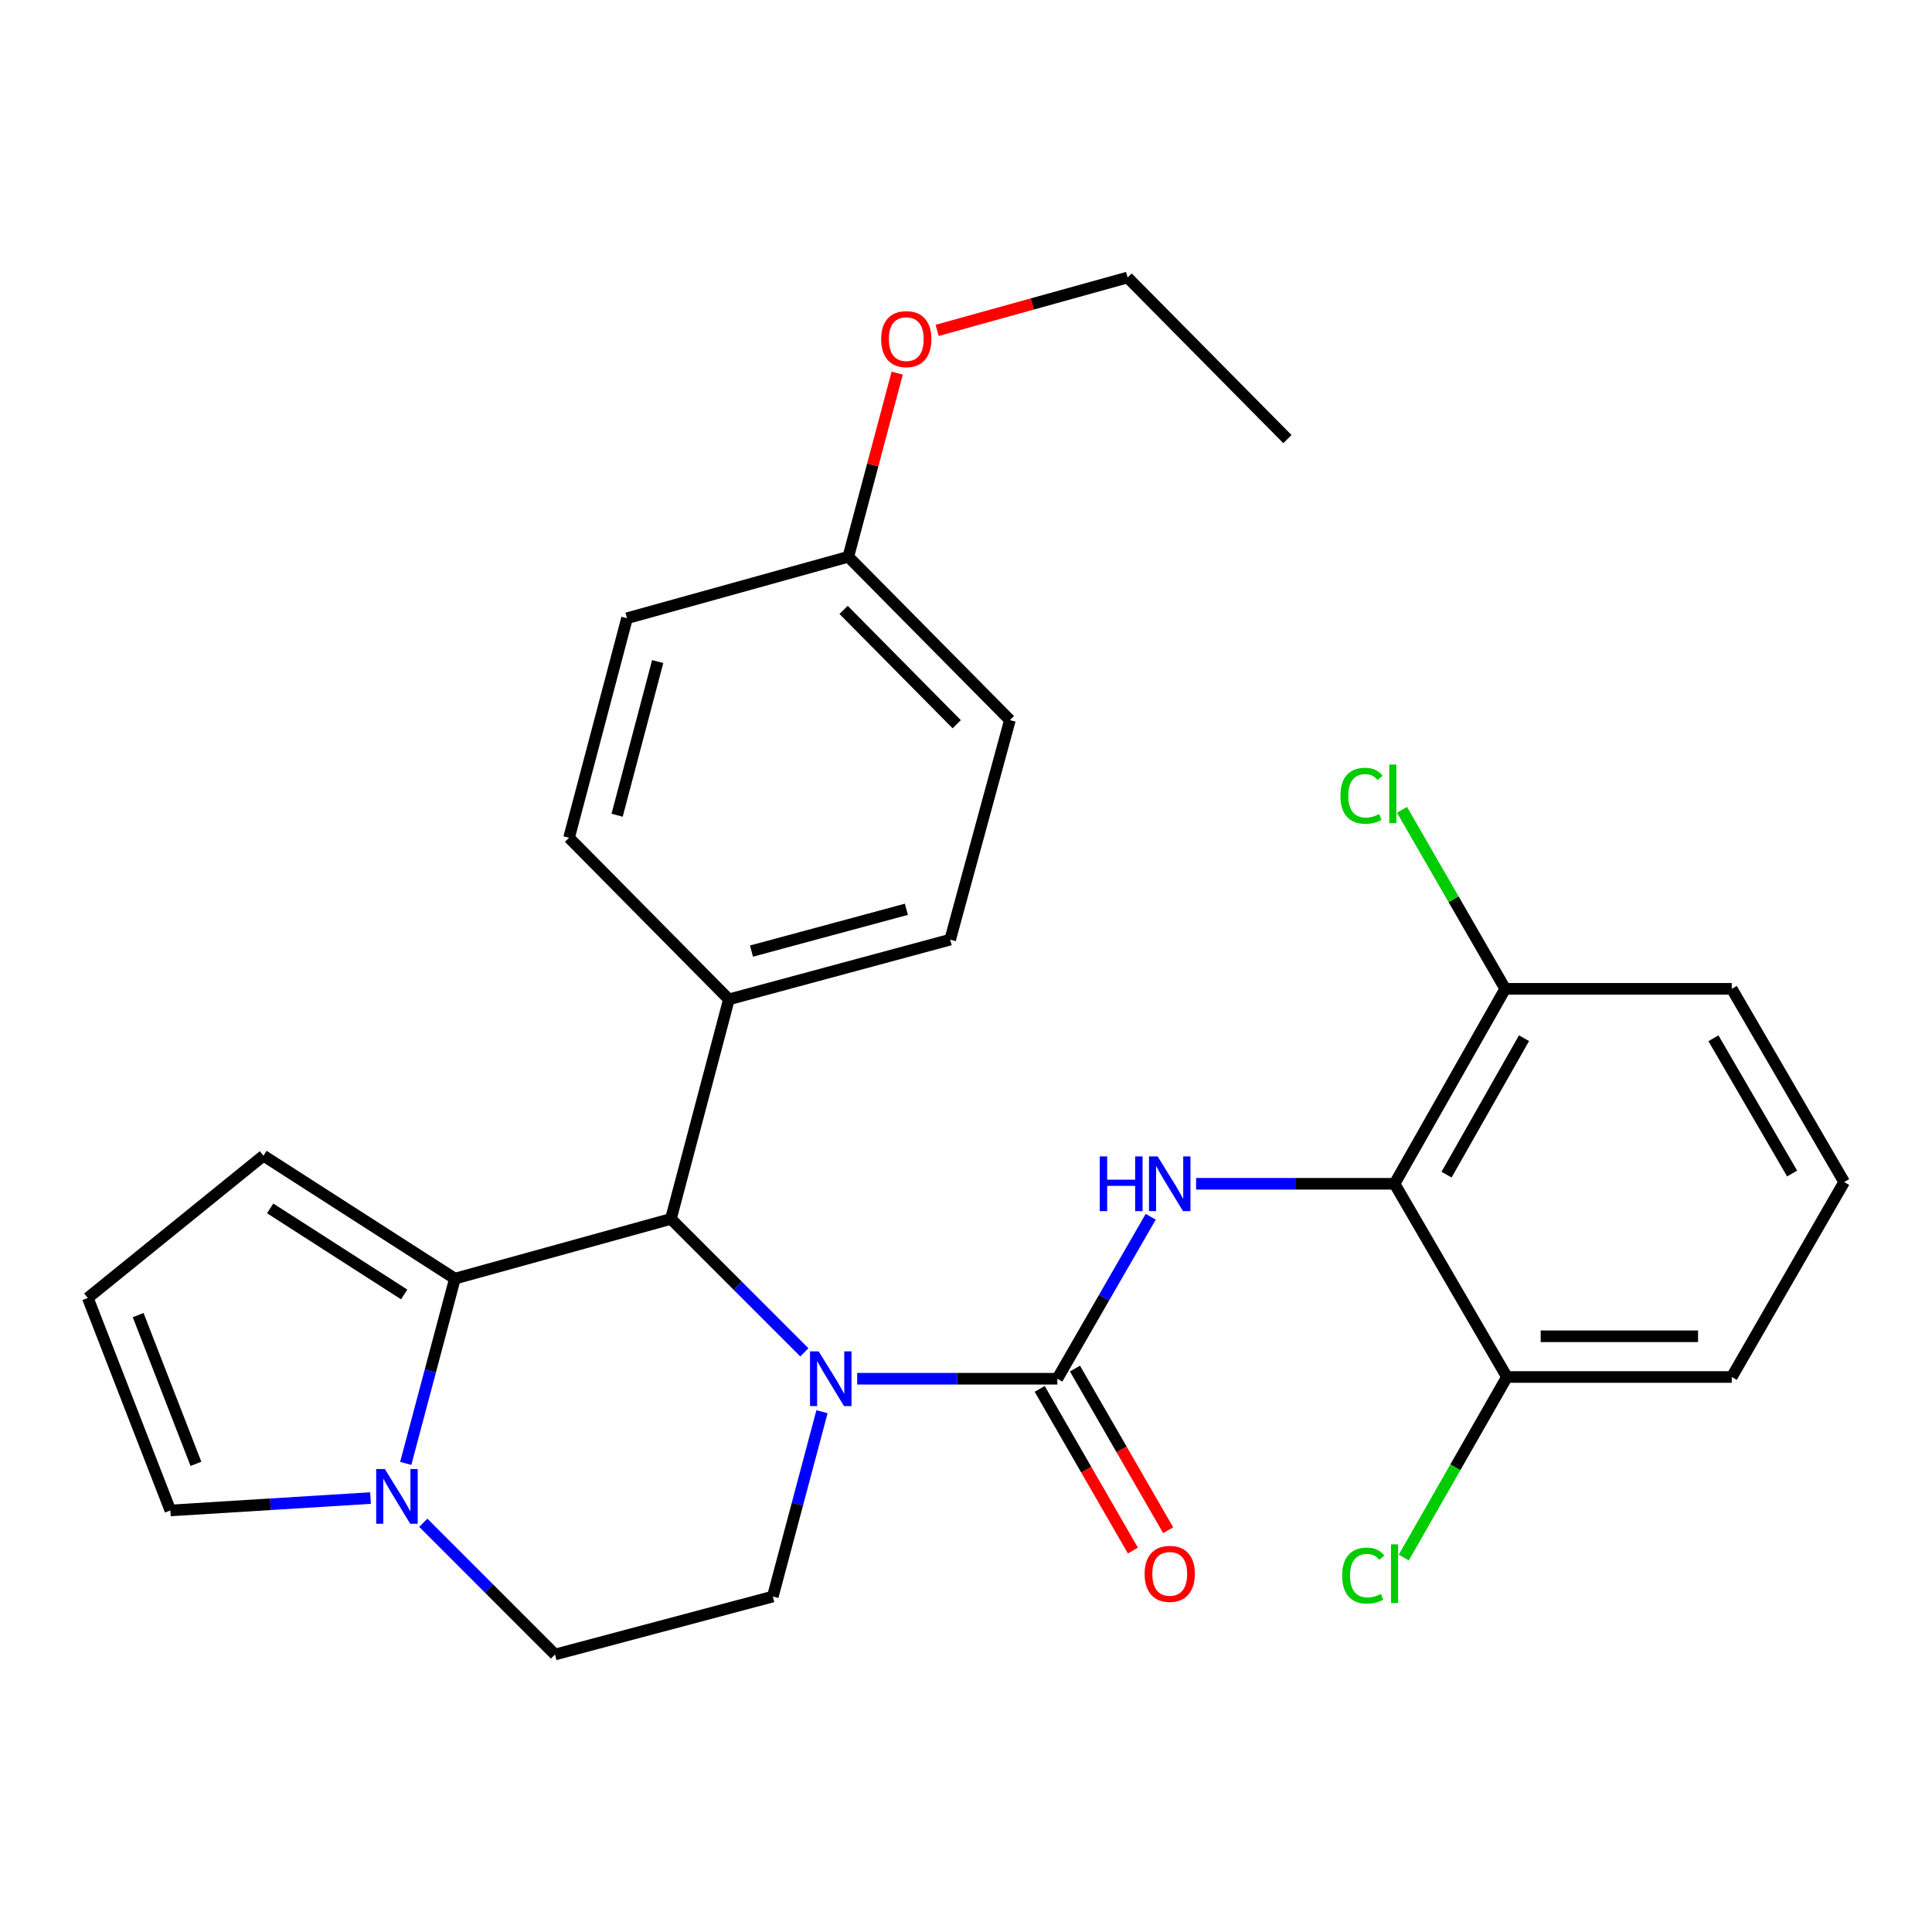 <?xml version='1.0' encoding='iso-8859-1'?>
<svg version='1.1' baseProfile='full'
              xmlns='http://www.w3.org/2000/svg'
                      xmlns:rdkit='http://www.rdkit.org/xml'
                      xmlns:xlink='http://www.w3.org/1999/xlink'
                  xml:space='preserve'
width='1000px' height='1000px' viewBox='0 0 1000 1000'>
<!-- END OF HEADER -->
<rect style='opacity:1.0;fill:#FFFFFF;stroke:none' width='1000' height='1000' x='0' y='0'> </rect>
<path class='bond-0' d='M 721.816,612.723 L 779.097,511.814' style='fill:none;fill-rule:evenodd;stroke:#000000;stroke-width:6px;stroke-linecap:butt;stroke-linejoin:miter;stroke-opacity:1' />
<path class='bond-0' d='M 748.738,607.991 L 788.834,537.355' style='fill:none;fill-rule:evenodd;stroke:#000000;stroke-width:6px;stroke-linecap:butt;stroke-linejoin:miter;stroke-opacity:1' />
<path class='bond-1' d='M 721.816,612.723 L 779.999,712.73' style='fill:none;fill-rule:evenodd;stroke:#000000;stroke-width:6px;stroke-linecap:butt;stroke-linejoin:miter;stroke-opacity:1' />
<path class='bond-2' d='M 721.816,612.723 L 670.459,612.723' style='fill:none;fill-rule:evenodd;stroke:#000000;stroke-width:6px;stroke-linecap:butt;stroke-linejoin:miter;stroke-opacity:1' />
<path class='bond-2' d='M 670.459,612.723 L 619.101,612.723' style='fill:none;fill-rule:evenodd;stroke:#0000FF;stroke-width:6px;stroke-linecap:butt;stroke-linejoin:miter;stroke-opacity:1' />
<path class='bond-3' d='M 416.338,699.969 L 381.803,665.438' style='fill:none;fill-rule:evenodd;stroke:#0000FF;stroke-width:6px;stroke-linecap:butt;stroke-linejoin:miter;stroke-opacity:1' />
<path class='bond-3' d='M 381.803,665.438 L 347.267,630.907' style='fill:none;fill-rule:evenodd;stroke:#000000;stroke-width:6px;stroke-linecap:butt;stroke-linejoin:miter;stroke-opacity:1' />
<path class='bond-4' d='M 443.675,713.632 L 495.472,713.632' style='fill:none;fill-rule:evenodd;stroke:#0000FF;stroke-width:6px;stroke-linecap:butt;stroke-linejoin:miter;stroke-opacity:1' />
<path class='bond-4' d='M 495.472,713.632 L 547.269,713.632' style='fill:none;fill-rule:evenodd;stroke:#000000;stroke-width:6px;stroke-linecap:butt;stroke-linejoin:miter;stroke-opacity:1' />
<path class='bond-5' d='M 425.459,730.708 L 412.732,778.537' style='fill:none;fill-rule:evenodd;stroke:#0000FF;stroke-width:6px;stroke-linecap:butt;stroke-linejoin:miter;stroke-opacity:1' />
<path class='bond-5' d='M 412.732,778.537 L 400.005,826.366' style='fill:none;fill-rule:evenodd;stroke:#000000;stroke-width:6px;stroke-linecap:butt;stroke-linejoin:miter;stroke-opacity:1' />
<path class='bond-6' d='M 538.14,718.896 L 562.263,760.734' style='fill:none;fill-rule:evenodd;stroke:#000000;stroke-width:6px;stroke-linecap:butt;stroke-linejoin:miter;stroke-opacity:1' />
<path class='bond-6' d='M 562.263,760.734 L 586.387,802.572' style='fill:none;fill-rule:evenodd;stroke:#FF0000;stroke-width:6px;stroke-linecap:butt;stroke-linejoin:miter;stroke-opacity:1' />
<path class='bond-6' d='M 556.399,708.368 L 580.522,750.206' style='fill:none;fill-rule:evenodd;stroke:#000000;stroke-width:6px;stroke-linecap:butt;stroke-linejoin:miter;stroke-opacity:1' />
<path class='bond-6' d='M 580.522,750.206 L 604.645,792.044' style='fill:none;fill-rule:evenodd;stroke:#FF0000;stroke-width:6px;stroke-linecap:butt;stroke-linejoin:miter;stroke-opacity:1' />
<path class='bond-7' d='M 547.269,713.632 L 571.439,671.713' style='fill:none;fill-rule:evenodd;stroke:#000000;stroke-width:6px;stroke-linecap:butt;stroke-linejoin:miter;stroke-opacity:1' />
<path class='bond-7' d='M 571.439,671.713 L 595.608,629.795' style='fill:none;fill-rule:evenodd;stroke:#0000FF;stroke-width:6px;stroke-linecap:butt;stroke-linejoin:miter;stroke-opacity:1' />
<path class='bond-8' d='M 779.097,511.814 L 752.382,465.481' style='fill:none;fill-rule:evenodd;stroke:#000000;stroke-width:6px;stroke-linecap:butt;stroke-linejoin:miter;stroke-opacity:1' />
<path class='bond-8' d='M 752.382,465.481 L 725.667,419.147' style='fill:none;fill-rule:evenodd;stroke:#00CC00;stroke-width:6px;stroke-linecap:butt;stroke-linejoin:miter;stroke-opacity:1' />
<path class='bond-9' d='M 779.097,511.814 L 896.363,511.814' style='fill:none;fill-rule:evenodd;stroke:#000000;stroke-width:6px;stroke-linecap:butt;stroke-linejoin:miter;stroke-opacity:1' />
<path class='bond-10' d='M 779.999,712.73 L 753.293,759.46' style='fill:none;fill-rule:evenodd;stroke:#000000;stroke-width:6px;stroke-linecap:butt;stroke-linejoin:miter;stroke-opacity:1' />
<path class='bond-10' d='M 753.293,759.46 L 726.588,806.191' style='fill:none;fill-rule:evenodd;stroke:#00CC00;stroke-width:6px;stroke-linecap:butt;stroke-linejoin:miter;stroke-opacity:1' />
<path class='bond-11' d='M 779.999,712.73 L 896.363,712.73' style='fill:none;fill-rule:evenodd;stroke:#000000;stroke-width:6px;stroke-linecap:butt;stroke-linejoin:miter;stroke-opacity:1' />
<path class='bond-11' d='M 797.453,691.654 L 878.908,691.654' style='fill:none;fill-rule:evenodd;stroke:#000000;stroke-width:6px;stroke-linecap:butt;stroke-linejoin:miter;stroke-opacity:1' />
<path class='bond-12' d='M 136.364,598.18 L 235.457,661.819' style='fill:none;fill-rule:evenodd;stroke:#000000;stroke-width:6px;stroke-linecap:butt;stroke-linejoin:miter;stroke-opacity:1' />
<path class='bond-12' d='M 139.839,625.46 L 209.204,670.007' style='fill:none;fill-rule:evenodd;stroke:#000000;stroke-width:6px;stroke-linecap:butt;stroke-linejoin:miter;stroke-opacity:1' />
<path class='bond-13' d='M 136.364,598.18 L 45.455,671.819' style='fill:none;fill-rule:evenodd;stroke:#000000;stroke-width:6px;stroke-linecap:butt;stroke-linejoin:miter;stroke-opacity:1' />
<path class='bond-14' d='M 45.455,671.819 L 88.181,781.813' style='fill:none;fill-rule:evenodd;stroke:#000000;stroke-width:6px;stroke-linecap:butt;stroke-linejoin:miter;stroke-opacity:1' />
<path class='bond-14' d='M 71.51,680.687 L 101.418,757.683' style='fill:none;fill-rule:evenodd;stroke:#000000;stroke-width:6px;stroke-linecap:butt;stroke-linejoin:miter;stroke-opacity:1' />
<path class='bond-15' d='M 88.181,781.813 L 139.981,778.602' style='fill:none;fill-rule:evenodd;stroke:#000000;stroke-width:6px;stroke-linecap:butt;stroke-linejoin:miter;stroke-opacity:1' />
<path class='bond-15' d='M 139.981,778.602 L 191.781,775.39' style='fill:none;fill-rule:evenodd;stroke:#0000FF;stroke-width:6px;stroke-linecap:butt;stroke-linejoin:miter;stroke-opacity:1' />
<path class='bond-16' d='M 235.457,661.819 L 222.73,709.643' style='fill:none;fill-rule:evenodd;stroke:#000000;stroke-width:6px;stroke-linecap:butt;stroke-linejoin:miter;stroke-opacity:1' />
<path class='bond-16' d='M 222.73,709.643 L 210.003,757.466' style='fill:none;fill-rule:evenodd;stroke:#0000FF;stroke-width:6px;stroke-linecap:butt;stroke-linejoin:miter;stroke-opacity:1' />
<path class='bond-17' d='M 235.457,661.819 L 347.267,630.907' style='fill:none;fill-rule:evenodd;stroke:#000000;stroke-width:6px;stroke-linecap:butt;stroke-linejoin:miter;stroke-opacity:1' />
<path class='bond-18' d='M 219.091,788.177 L 253.181,822.271' style='fill:none;fill-rule:evenodd;stroke:#0000FF;stroke-width:6px;stroke-linecap:butt;stroke-linejoin:miter;stroke-opacity:1' />
<path class='bond-18' d='M 253.181,822.271 L 287.27,856.365' style='fill:none;fill-rule:evenodd;stroke:#000000;stroke-width:6px;stroke-linecap:butt;stroke-linejoin:miter;stroke-opacity:1' />
<path class='bond-19' d='M 287.27,856.365 L 400.005,826.366' style='fill:none;fill-rule:evenodd;stroke:#000000;stroke-width:6px;stroke-linecap:butt;stroke-linejoin:miter;stroke-opacity:1' />
<path class='bond-20' d='M 347.267,630.907 L 377.277,517.271' style='fill:none;fill-rule:evenodd;stroke:#000000;stroke-width:6px;stroke-linecap:butt;stroke-linejoin:miter;stroke-opacity:1' />
<path class='bond-21' d='M 377.277,517.271 L 294.541,433.633' style='fill:none;fill-rule:evenodd;stroke:#000000;stroke-width:6px;stroke-linecap:butt;stroke-linejoin:miter;stroke-opacity:1' />
<path class='bond-22' d='M 377.277,517.271 L 491.815,486.359' style='fill:none;fill-rule:evenodd;stroke:#000000;stroke-width:6px;stroke-linecap:butt;stroke-linejoin:miter;stroke-opacity:1' />
<path class='bond-22' d='M 388.966,492.286 L 469.143,470.647' style='fill:none;fill-rule:evenodd;stroke:#000000;stroke-width:6px;stroke-linecap:butt;stroke-linejoin:miter;stroke-opacity:1' />
<path class='bond-23' d='M 439.09,288.183 L 522.727,372.723' style='fill:none;fill-rule:evenodd;stroke:#000000;stroke-width:6px;stroke-linecap:butt;stroke-linejoin:miter;stroke-opacity:1' />
<path class='bond-23' d='M 436.652,315.687 L 495.199,374.865' style='fill:none;fill-rule:evenodd;stroke:#000000;stroke-width:6px;stroke-linecap:butt;stroke-linejoin:miter;stroke-opacity:1' />
<path class='bond-24' d='M 439.09,288.183 L 451.737,240.654' style='fill:none;fill-rule:evenodd;stroke:#000000;stroke-width:6px;stroke-linecap:butt;stroke-linejoin:miter;stroke-opacity:1' />
<path class='bond-24' d='M 451.737,240.654 L 464.384,193.125' style='fill:none;fill-rule:evenodd;stroke:#FF0000;stroke-width:6px;stroke-linecap:butt;stroke-linejoin:miter;stroke-opacity:1' />
<path class='bond-25' d='M 439.09,288.183 L 324.54,319.997' style='fill:none;fill-rule:evenodd;stroke:#000000;stroke-width:6px;stroke-linecap:butt;stroke-linejoin:miter;stroke-opacity:1' />
<path class='bond-26' d='M 294.541,433.633 L 324.54,319.997' style='fill:none;fill-rule:evenodd;stroke:#000000;stroke-width:6px;stroke-linecap:butt;stroke-linejoin:miter;stroke-opacity:1' />
<path class='bond-26' d='M 319.419,421.967 L 340.418,342.422' style='fill:none;fill-rule:evenodd;stroke:#000000;stroke-width:6px;stroke-linecap:butt;stroke-linejoin:miter;stroke-opacity:1' />
<path class='bond-27' d='M 491.815,486.359 L 522.727,372.723' style='fill:none;fill-rule:evenodd;stroke:#000000;stroke-width:6px;stroke-linecap:butt;stroke-linejoin:miter;stroke-opacity:1' />
<path class='bond-28' d='M 485.06,171.013 L 534.349,157.324' style='fill:none;fill-rule:evenodd;stroke:#FF0000;stroke-width:6px;stroke-linecap:butt;stroke-linejoin:miter;stroke-opacity:1' />
<path class='bond-28' d='M 534.349,157.324 L 583.638,143.635' style='fill:none;fill-rule:evenodd;stroke:#000000;stroke-width:6px;stroke-linecap:butt;stroke-linejoin:miter;stroke-opacity:1' />
<path class='bond-29' d='M 583.638,143.635 L 666.362,227.273' style='fill:none;fill-rule:evenodd;stroke:#000000;stroke-width:6px;stroke-linecap:butt;stroke-linejoin:miter;stroke-opacity:1' />
<path class='bond-30' d='M 954.545,611.821 L 896.363,511.814' style='fill:none;fill-rule:evenodd;stroke:#000000;stroke-width:6px;stroke-linecap:butt;stroke-linejoin:miter;stroke-opacity:1' />
<path class='bond-30' d='M 927.601,607.419 L 886.873,537.414' style='fill:none;fill-rule:evenodd;stroke:#000000;stroke-width:6px;stroke-linecap:butt;stroke-linejoin:miter;stroke-opacity:1' />
<path class='bond-31' d='M 954.545,611.821 L 896.363,712.73' style='fill:none;fill-rule:evenodd;stroke:#000000;stroke-width:6px;stroke-linecap:butt;stroke-linejoin:miter;stroke-opacity:1' />
<path  class='atom-1' d='M 423.743 699.472
L 433.023 714.472
Q 433.943 715.952, 435.423 718.632
Q 436.903 721.312, 436.983 721.472
L 436.983 699.472
L 440.743 699.472
L 440.743 727.792
L 436.863 727.792
L 426.903 711.392
Q 425.743 709.472, 424.503 707.272
Q 423.303 705.072, 422.943 704.392
L 422.943 727.792
L 419.263 727.792
L 419.263 699.472
L 423.743 699.472
' fill='#0000FF'/>
<path  class='atom-3' d='M 592.452 814.62
Q 592.452 807.82, 595.812 804.02
Q 599.172 800.22, 605.452 800.22
Q 611.732 800.22, 615.092 804.02
Q 618.452 807.82, 618.452 814.62
Q 618.452 821.5, 615.052 825.42
Q 611.652 829.3, 605.452 829.3
Q 599.212 829.3, 595.812 825.42
Q 592.452 821.54, 592.452 814.62
M 605.452 826.1
Q 609.772 826.1, 612.092 823.22
Q 614.452 820.3, 614.452 814.62
Q 614.452 809.06, 612.092 806.26
Q 609.772 803.42, 605.452 803.42
Q 601.132 803.42, 598.772 806.22
Q 596.452 809.02, 596.452 814.62
Q 596.452 820.34, 598.772 823.22
Q 601.132 826.1, 605.452 826.1
' fill='#FF0000'/>
<path  class='atom-4' d='M 569.232 598.563
L 573.072 598.563
L 573.072 610.603
L 587.552 610.603
L 587.552 598.563
L 591.392 598.563
L 591.392 626.883
L 587.552 626.883
L 587.552 613.803
L 573.072 613.803
L 573.072 626.883
L 569.232 626.883
L 569.232 598.563
' fill='#0000FF'/>
<path  class='atom-4' d='M 599.192 598.563
L 608.472 613.563
Q 609.392 615.043, 610.872 617.723
Q 612.352 620.403, 612.432 620.563
L 612.432 598.563
L 616.192 598.563
L 616.192 626.883
L 612.312 626.883
L 602.352 610.483
Q 601.192 608.563, 599.952 606.363
Q 598.752 604.163, 598.392 603.483
L 598.392 626.883
L 594.712 626.883
L 594.712 598.563
L 599.192 598.563
' fill='#0000FF'/>
<path  class='atom-11' d='M 199.199 760.382
L 208.479 775.382
Q 209.399 776.862, 210.879 779.542
Q 212.359 782.222, 212.439 782.382
L 212.439 760.382
L 216.199 760.382
L 216.199 788.702
L 212.319 788.702
L 202.359 772.302
Q 201.199 770.382, 199.959 768.182
Q 198.759 765.982, 198.399 765.302
L 198.399 788.702
L 194.719 788.702
L 194.719 760.382
L 199.199 760.382
' fill='#0000FF'/>
<path  class='atom-21' d='M 456.088 175.528
Q 456.088 168.728, 459.448 164.928
Q 462.808 161.128, 469.088 161.128
Q 475.368 161.128, 478.728 164.928
Q 482.088 168.728, 482.088 175.528
Q 482.088 182.408, 478.688 186.328
Q 475.288 190.208, 469.088 190.208
Q 462.848 190.208, 459.448 186.328
Q 456.088 182.448, 456.088 175.528
M 469.088 187.008
Q 473.408 187.008, 475.728 184.128
Q 478.088 181.208, 478.088 175.528
Q 478.088 169.968, 475.728 167.168
Q 473.408 164.328, 469.088 164.328
Q 464.768 164.328, 462.408 167.128
Q 460.088 169.928, 460.088 175.528
Q 460.088 181.248, 462.408 184.128
Q 464.768 187.008, 469.088 187.008
' fill='#FF0000'/>
<path  class='atom-24' d='M 693.795 411.886
Q 693.795 404.846, 697.075 401.166
Q 700.395 397.446, 706.675 397.446
Q 712.515 397.446, 715.635 401.566
L 712.995 403.726
Q 710.715 400.726, 706.675 400.726
Q 702.395 400.726, 700.115 403.606
Q 697.875 406.446, 697.875 411.886
Q 697.875 417.486, 700.195 420.366
Q 702.555 423.246, 707.115 423.246
Q 710.235 423.246, 713.875 421.366
L 714.995 424.366
Q 713.515 425.326, 711.275 425.886
Q 709.035 426.446, 706.555 426.446
Q 700.395 426.446, 697.075 422.686
Q 693.795 418.926, 693.795 411.886
' fill='#00CC00'/>
<path  class='atom-24' d='M 719.075 395.726
L 722.755 395.726
L 722.755 426.086
L 719.075 426.086
L 719.075 395.726
' fill='#00CC00'/>
<path  class='atom-25' d='M 694.696 815.52
Q 694.696 808.48, 697.976 804.8
Q 701.296 801.08, 707.576 801.08
Q 713.416 801.08, 716.536 805.2
L 713.896 807.36
Q 711.616 804.36, 707.576 804.36
Q 703.296 804.36, 701.016 807.24
Q 698.776 810.08, 698.776 815.52
Q 698.776 821.12, 701.096 824
Q 703.456 826.88, 708.016 826.88
Q 711.136 826.88, 714.776 825
L 715.896 828
Q 714.416 828.96, 712.176 829.52
Q 709.936 830.08, 707.456 830.08
Q 701.296 830.08, 697.976 826.32
Q 694.696 822.56, 694.696 815.52
' fill='#00CC00'/>
<path  class='atom-25' d='M 719.976 799.36
L 723.656 799.36
L 723.656 829.72
L 719.976 829.72
L 719.976 799.36
' fill='#00CC00'/>
</svg>
